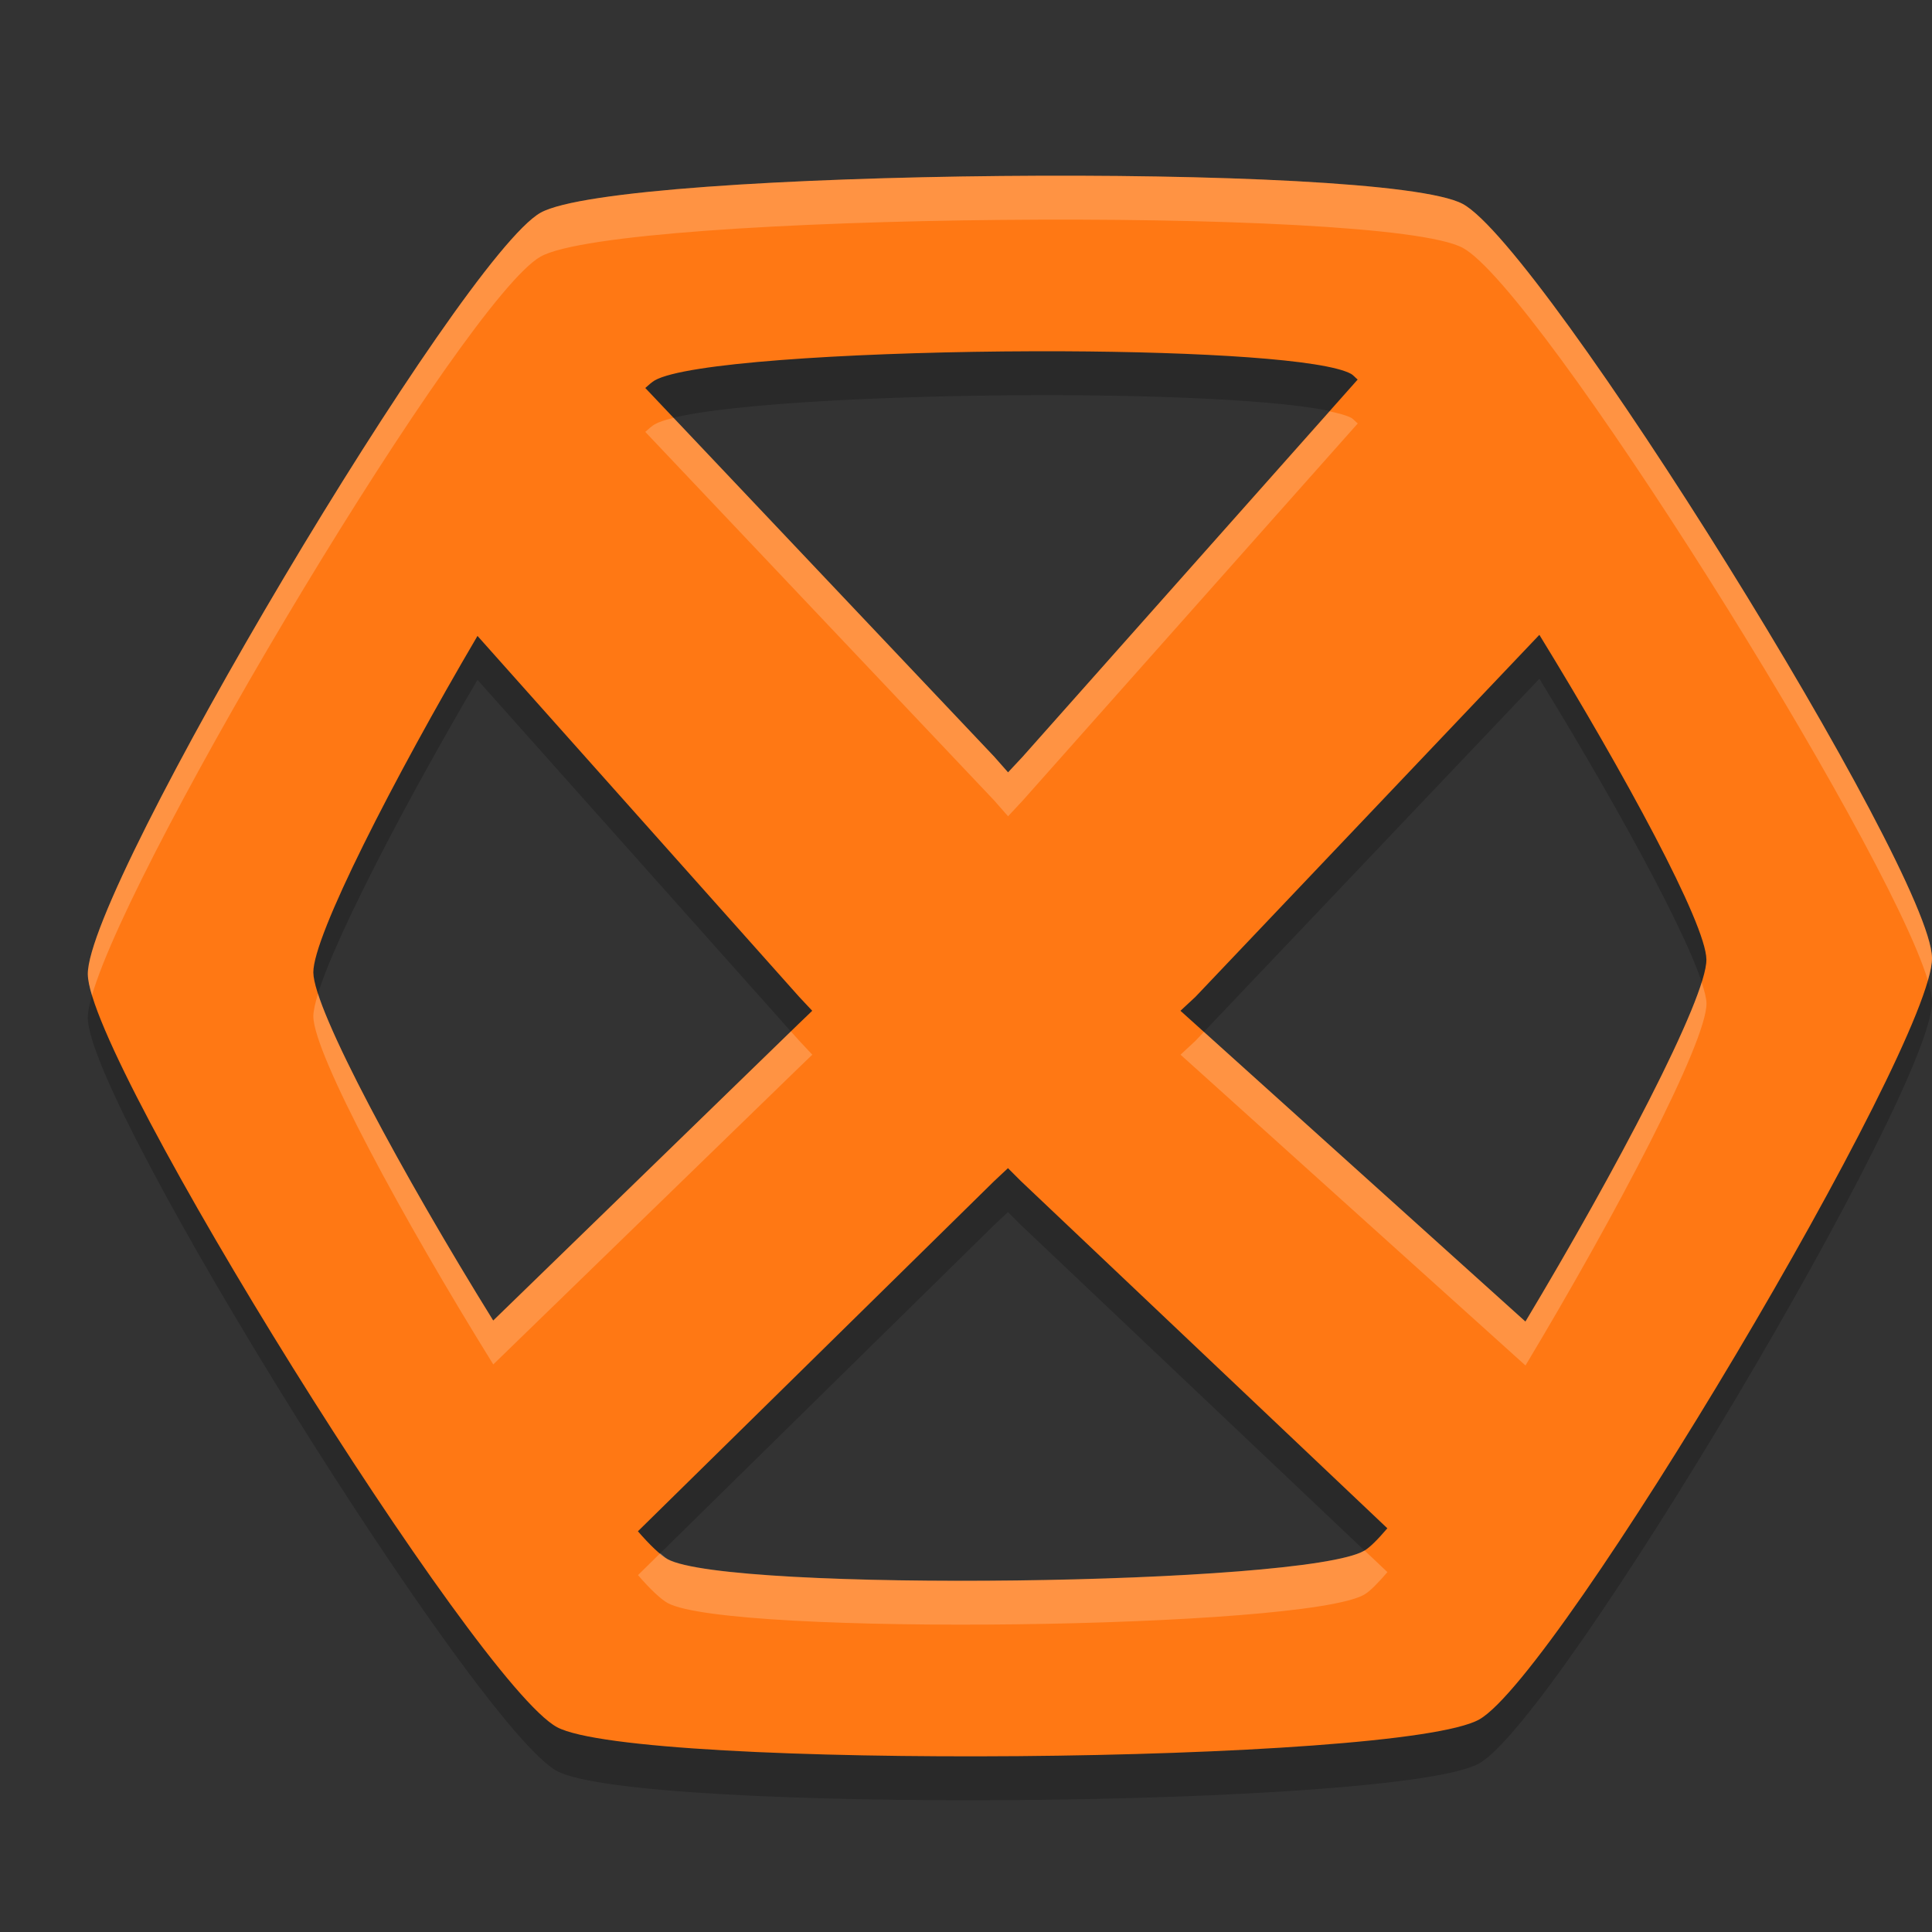<svg xmlns="http://www.w3.org/2000/svg" width="22" height="22" version="1.1">
 <rect width="100%" height="100%" fill="#333333" stroke="none"/>
 <path style="opacity:0.2" d="m 11.402,2.504 c -2.397,0.023 -4.794,0.165 -5.246,0.418 -0.904,0.507 -5.167,7.676 -5.156,8.672 0.011,0.996 4.429,8.085 5.344,8.574 0.915,0.489 9.596,0.419 10.5,-0.088 0.904,-0.507 5.167,-7.676 5.156,-8.672 C 21.989,10.412 17.571,3.312 16.656,2.822 16.199,2.578 13.8,2.481 11.402,2.504 Z m 0.699,1.996 c 1.564,0.007 2.983,0.091 3.285,0.258 0.021,0.011 0.049,0.044 0.074,0.064 L 11.647,9.115 11.479,9.295 11.32,9.115 7.348,4.918 C 7.385,4.884 7.427,4.849 7.455,4.832 7.797,4.635 9.614,4.52 11.426,4.502 c 0.227,-0.002 0.452,-0.003 0.676,-0.002 z m 5.428,3.229 c 0.975,1.589 1.898,3.291 1.902,3.697 0.005,0.44 -1.037,2.417 -2.061,4.123 l -3.748,-3.377 -0.18,-0.162 0.17,-0.158 z m -12.092,0.012 3.664,4.111 0.148,0.158 -0.156,0.15 -3.477,3.377 C 4.587,13.879 3.573,12.003 3.568,11.574 3.564,11.16 4.477,9.376 5.438,7.74 Z m 6.041,6.061 0.148,0.148 4.172,3.953 c -0.107,0.125 -0.198,0.218 -0.264,0.256 -0.683,0.394 -7.24,0.476 -7.932,0.096 -0.077,-0.042 -0.203,-0.162 -0.338,-0.318 l 4.055,-3.986 z"/>
 <path style="fill:#ff7814" d="M 11.402,2.004 C 9.005,2.027 6.608,2.169 6.156,2.422 5.252,2.929 0.989,10.098 1,11.094 c 0.011,0.996 4.429,8.085 5.344,8.574 0.915,0.489 9.596,0.419 10.5,-0.088 0.904,-0.507 5.167,-7.676 5.156,-8.672 C 21.989,9.912 17.571,2.812 16.656,2.322 16.199,2.078 13.8,1.981 11.402,2.004 Z m 0.699,1.996 c 1.564,0.007 2.983,0.091 3.285,0.258 0.021,0.011 0.049,0.044 0.074,0.064 L 11.647,8.615 11.479,8.795 11.32,8.615 7.348,4.418 c 0.037,-0.034 0.079,-0.07 0.107,-0.086 0.342,-0.197 2.159,-0.312 3.971,-0.33 0.227,-0.002 0.452,-0.003 0.676,-0.002 z m 5.428,3.229 c 0.975,1.589 1.898,3.291 1.902,3.697 0.005,0.44 -1.037,2.417 -2.061,4.123 l -3.748,-3.377 -0.18,-0.162 0.17,-0.158 z m -12.092,0.012 3.664,4.111 0.148,0.158 -0.156,0.15 -3.477,3.377 C 4.587,13.378 3.573,11.503 3.568,11.074 3.564,10.66 4.477,8.876 5.438,7.24 Z m 6.041,6.061 0.148,0.148 4.172,3.953 c -0.107,0.125 -0.198,0.218 -0.264,0.256 -0.683,0.394 -7.24,0.476 -7.932,0.096 -0.077,-0.042 -0.203,-0.162 -0.338,-0.318 l 4.055,-3.986 z"/>
 <path style="opacity:0.2;fill:#ffffff" d="M 11.402,2.004 C 9.005,2.027 6.608,2.169 6.156,2.422 5.252,2.929 0.989,10.098 1,11.094 c 6.318e-4,0.059 0.017,0.142 0.047,0.242 0.465,-1.613 4.262,-7.939 5.109,-8.414 0.452,-0.253 2.849,-0.395 5.246,-0.418 2.397,-0.023 4.797,0.074 5.254,0.318 0.86,0.46 4.817,6.761 5.297,8.342 0.031,-0.107 0.048,-0.194 0.047,-0.256 C 21.989,9.912 17.571,2.812 16.656,2.322 16.199,2.078 13.8,1.981 11.402,2.004 Z M 15.141,4.684 11.647,8.615 11.479,8.795 11.32,8.615 7.67,4.758 C 7.576,4.781 7.5,4.806 7.455,4.832 7.427,4.848 7.385,4.884 7.348,4.918 l 3.973,4.197 0.158,0.18 0.168,-0.18 3.814,-4.293 c -0.025,-0.02 -0.053,-0.053 -0.074,-0.064 -0.05,-0.027 -0.14,-0.051 -0.246,-0.074 z m 4.236,6.502 c -0.222,0.709 -1.119,2.385 -2.006,3.863 L 13.709,11.75 l -0.096,0.102 -0.17,0.158 0.18,0.162 3.748,3.377 c 1.024,-1.706 2.065,-3.683 2.061,-4.123 -5.75e-4,-0.056 -0.022,-0.14 -0.055,-0.24 z M 3.621,11.316 c -0.033,0.108 -0.053,0.2 -0.053,0.258 0.004,0.429 1.019,2.304 2.049,3.963 l 3.477,-3.377 0.156,-0.15 -0.148,-0.158 -0.096,-0.107 -3.389,3.293 C 4.723,13.596 3.841,11.994 3.621,11.316 Z M 15.539,17.656 c -9.41e-4,5.6e-4 -0.003,0.001 -0.004,0.002 -0.683,0.394 -7.24,0.476 -7.932,0.096 -0.022,-0.012 -0.055,-0.044 -0.084,-0.068 l -0.254,0.25 c 0.135,0.157 0.261,0.276 0.338,0.318 0.691,0.38 7.248,0.298 7.932,-0.096 0.066,-0.038 0.156,-0.131 0.264,-0.256 z"/>
</svg>

